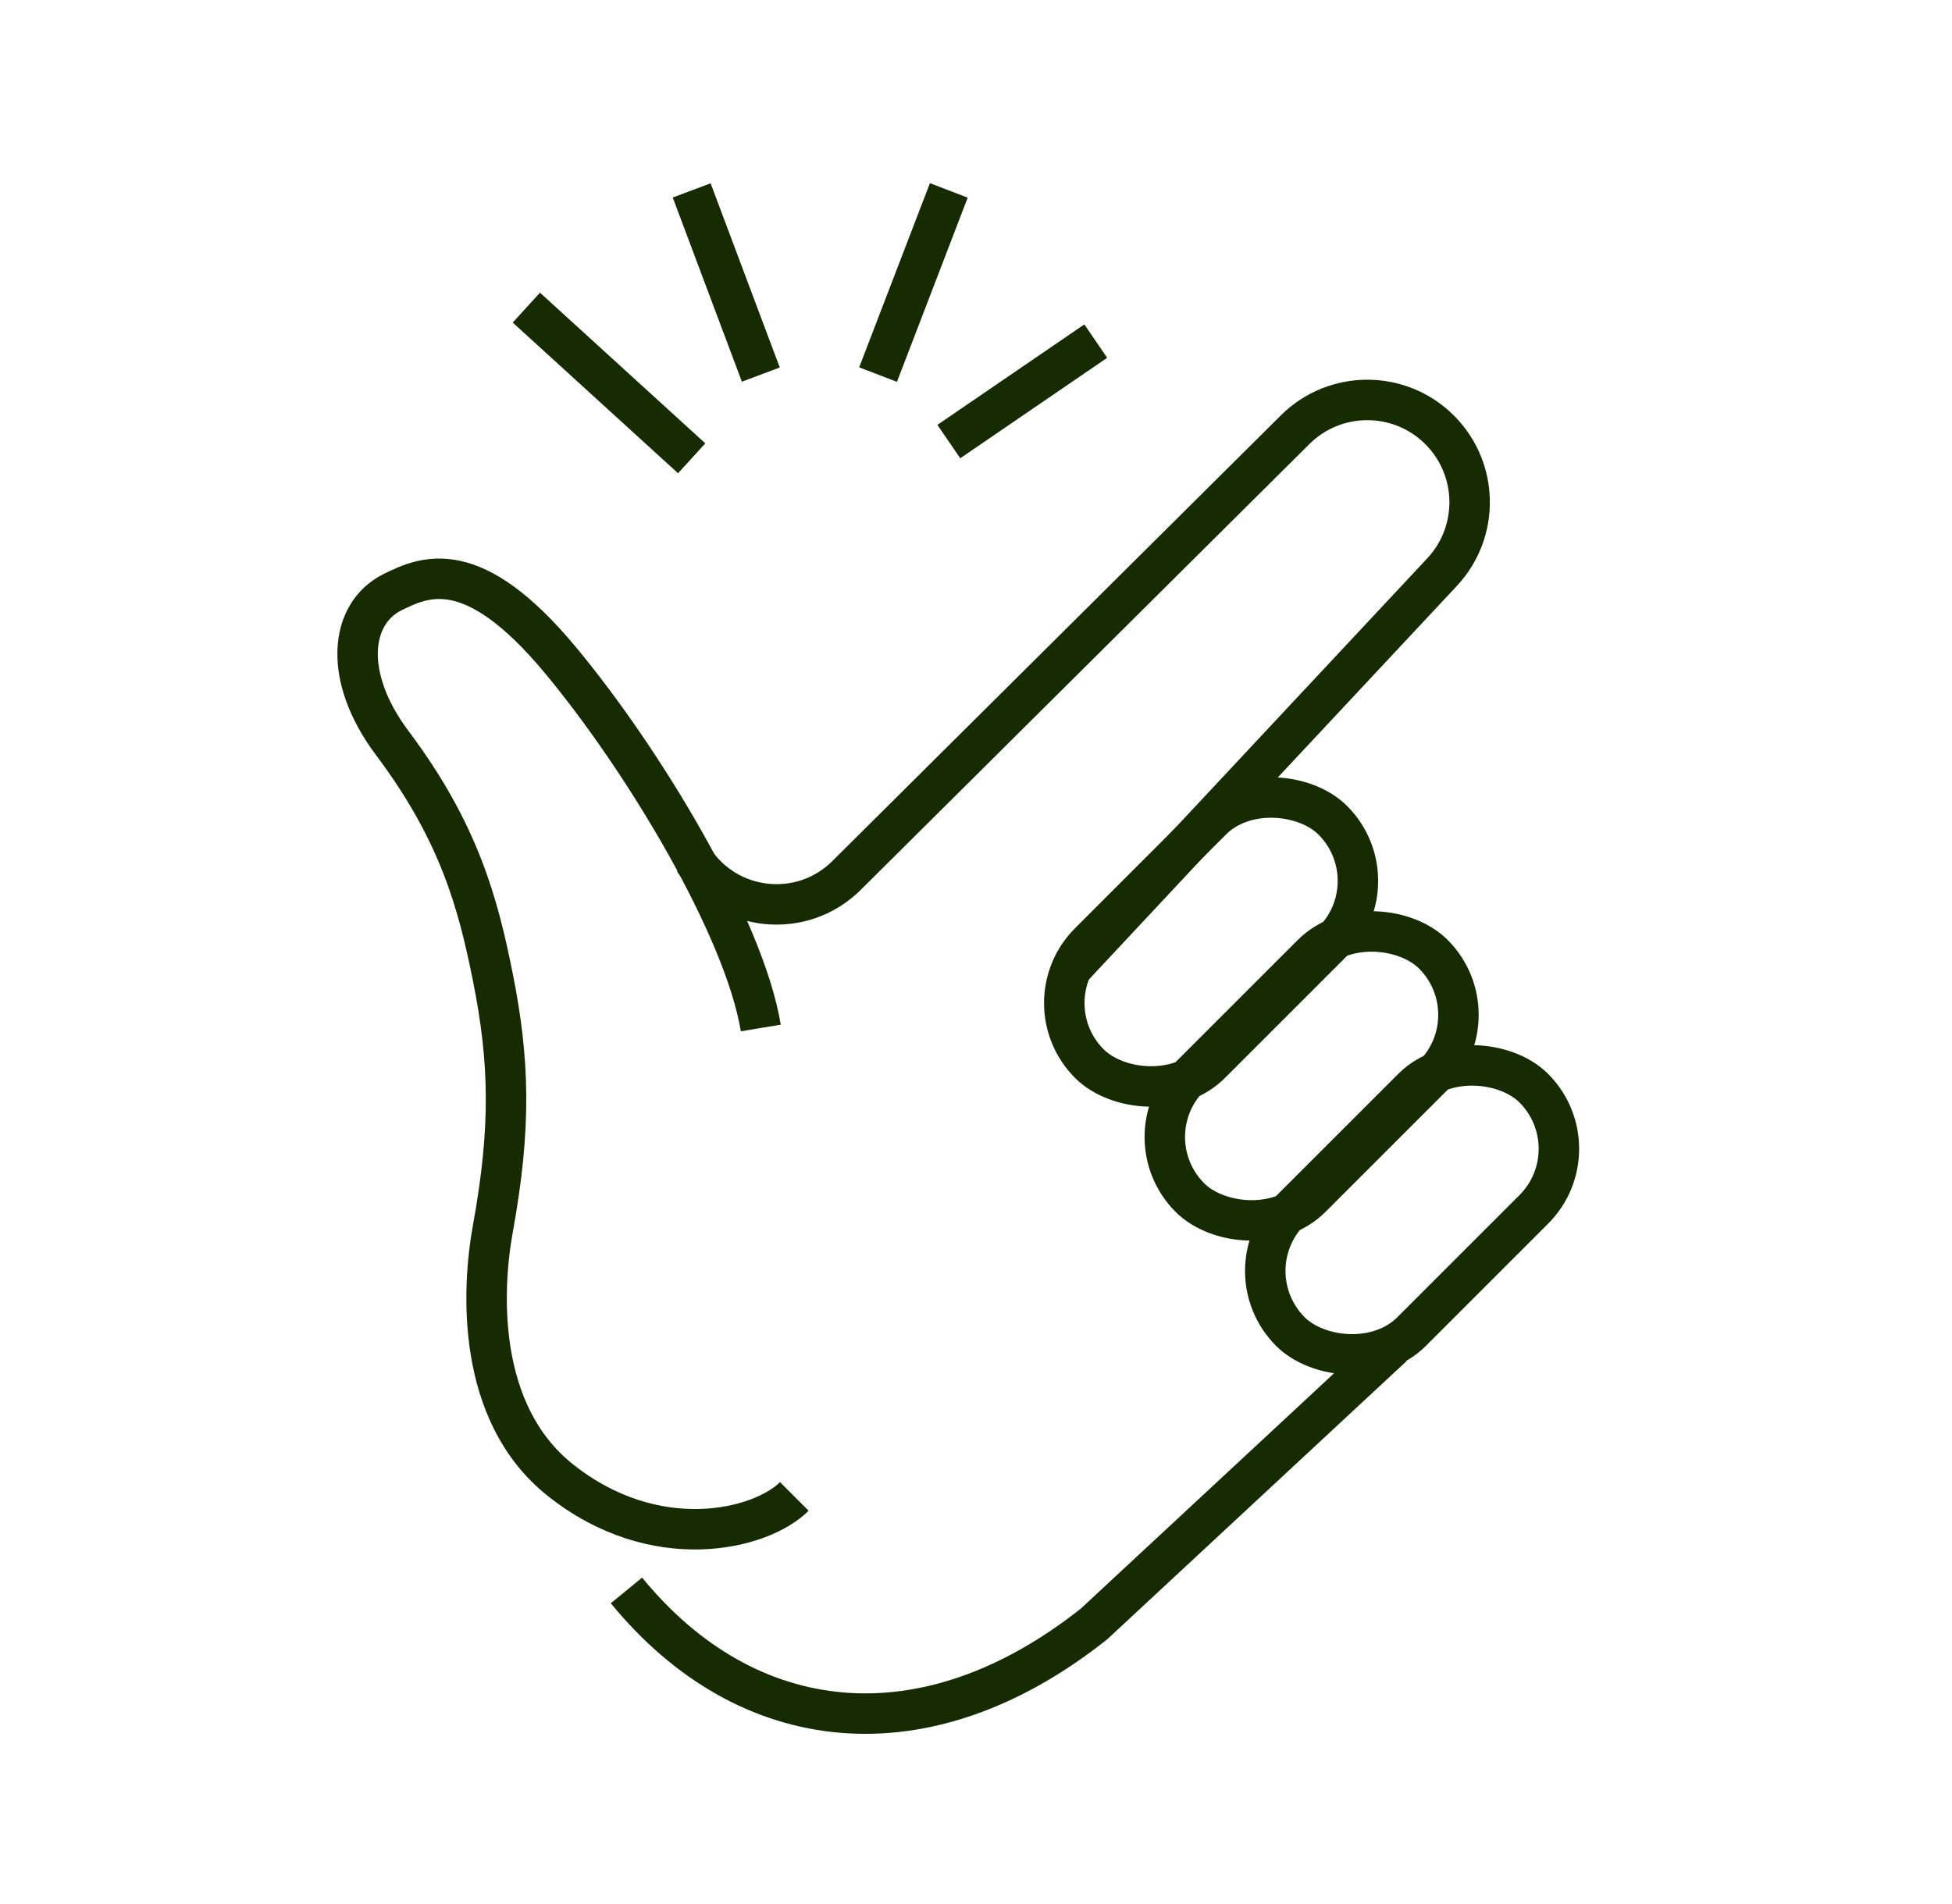 <?xml version="1.0" encoding="UTF-8"?> <svg xmlns="http://www.w3.org/2000/svg" width="82" height="80" viewBox="0 0 82 80" fill="none"><path d="M58.507 56.568L45.96 68.231C38.87 73.859 31.382 73.015 26.316 66.824" stroke="#172B02" stroke-width="1.7" stroke-linejoin="round"></path><rect x="51.66" y="53.401" width="14.461" height="7.202" rx="3.601" transform="rotate(-45 51.66 53.401)" stroke="#172B02" stroke-width="1.7"></rect><rect x="47.44" y="47.773" width="14.461" height="7.202" rx="3.601" transform="rotate(-45 47.44 47.773)" stroke="#172B02" stroke-width="1.7"></rect><rect x="43.217" y="42.145" width="14.461" height="7.202" rx="3.601" transform="rotate(-45 43.217 42.145)" stroke="#172B02" stroke-width="1.7"></rect><path d="M44.953 40.755L60.578 24.039C62.161 22.345 62.117 19.702 60.477 18.063V18.063C58.802 16.388 56.087 16.384 54.407 18.054L35.559 36.786C33.696 38.638 30.604 38.328 29.147 36.141V36.141" stroke="#172B02" stroke-width="1.7"></path><path d="M31.96 43.192C31.258 38.955 27.035 31.927 23.518 27.707C19.886 23.35 17.89 24.181 16.483 24.884C14.704 25.773 14.372 28.411 16.482 31.225C19.298 34.978 20.088 37.98 20.705 41.066C21.408 44.583 21.476 47.381 20.705 51.619C20.236 54.193 20 59.357 23.519 62.172C27.519 65.371 31.96 64.282 33.368 62.875" stroke="#172B02" stroke-width="1.7" stroke-linejoin="round"></path><path d="M29.056 19.256L22.111 12.925M31.961 15.739L29.056 8M36.886 15.739L39.858 8M39.858 18.553L46.031 14.332" stroke="#172B02" stroke-width="1.7" stroke-linejoin="round"></path></svg> 
